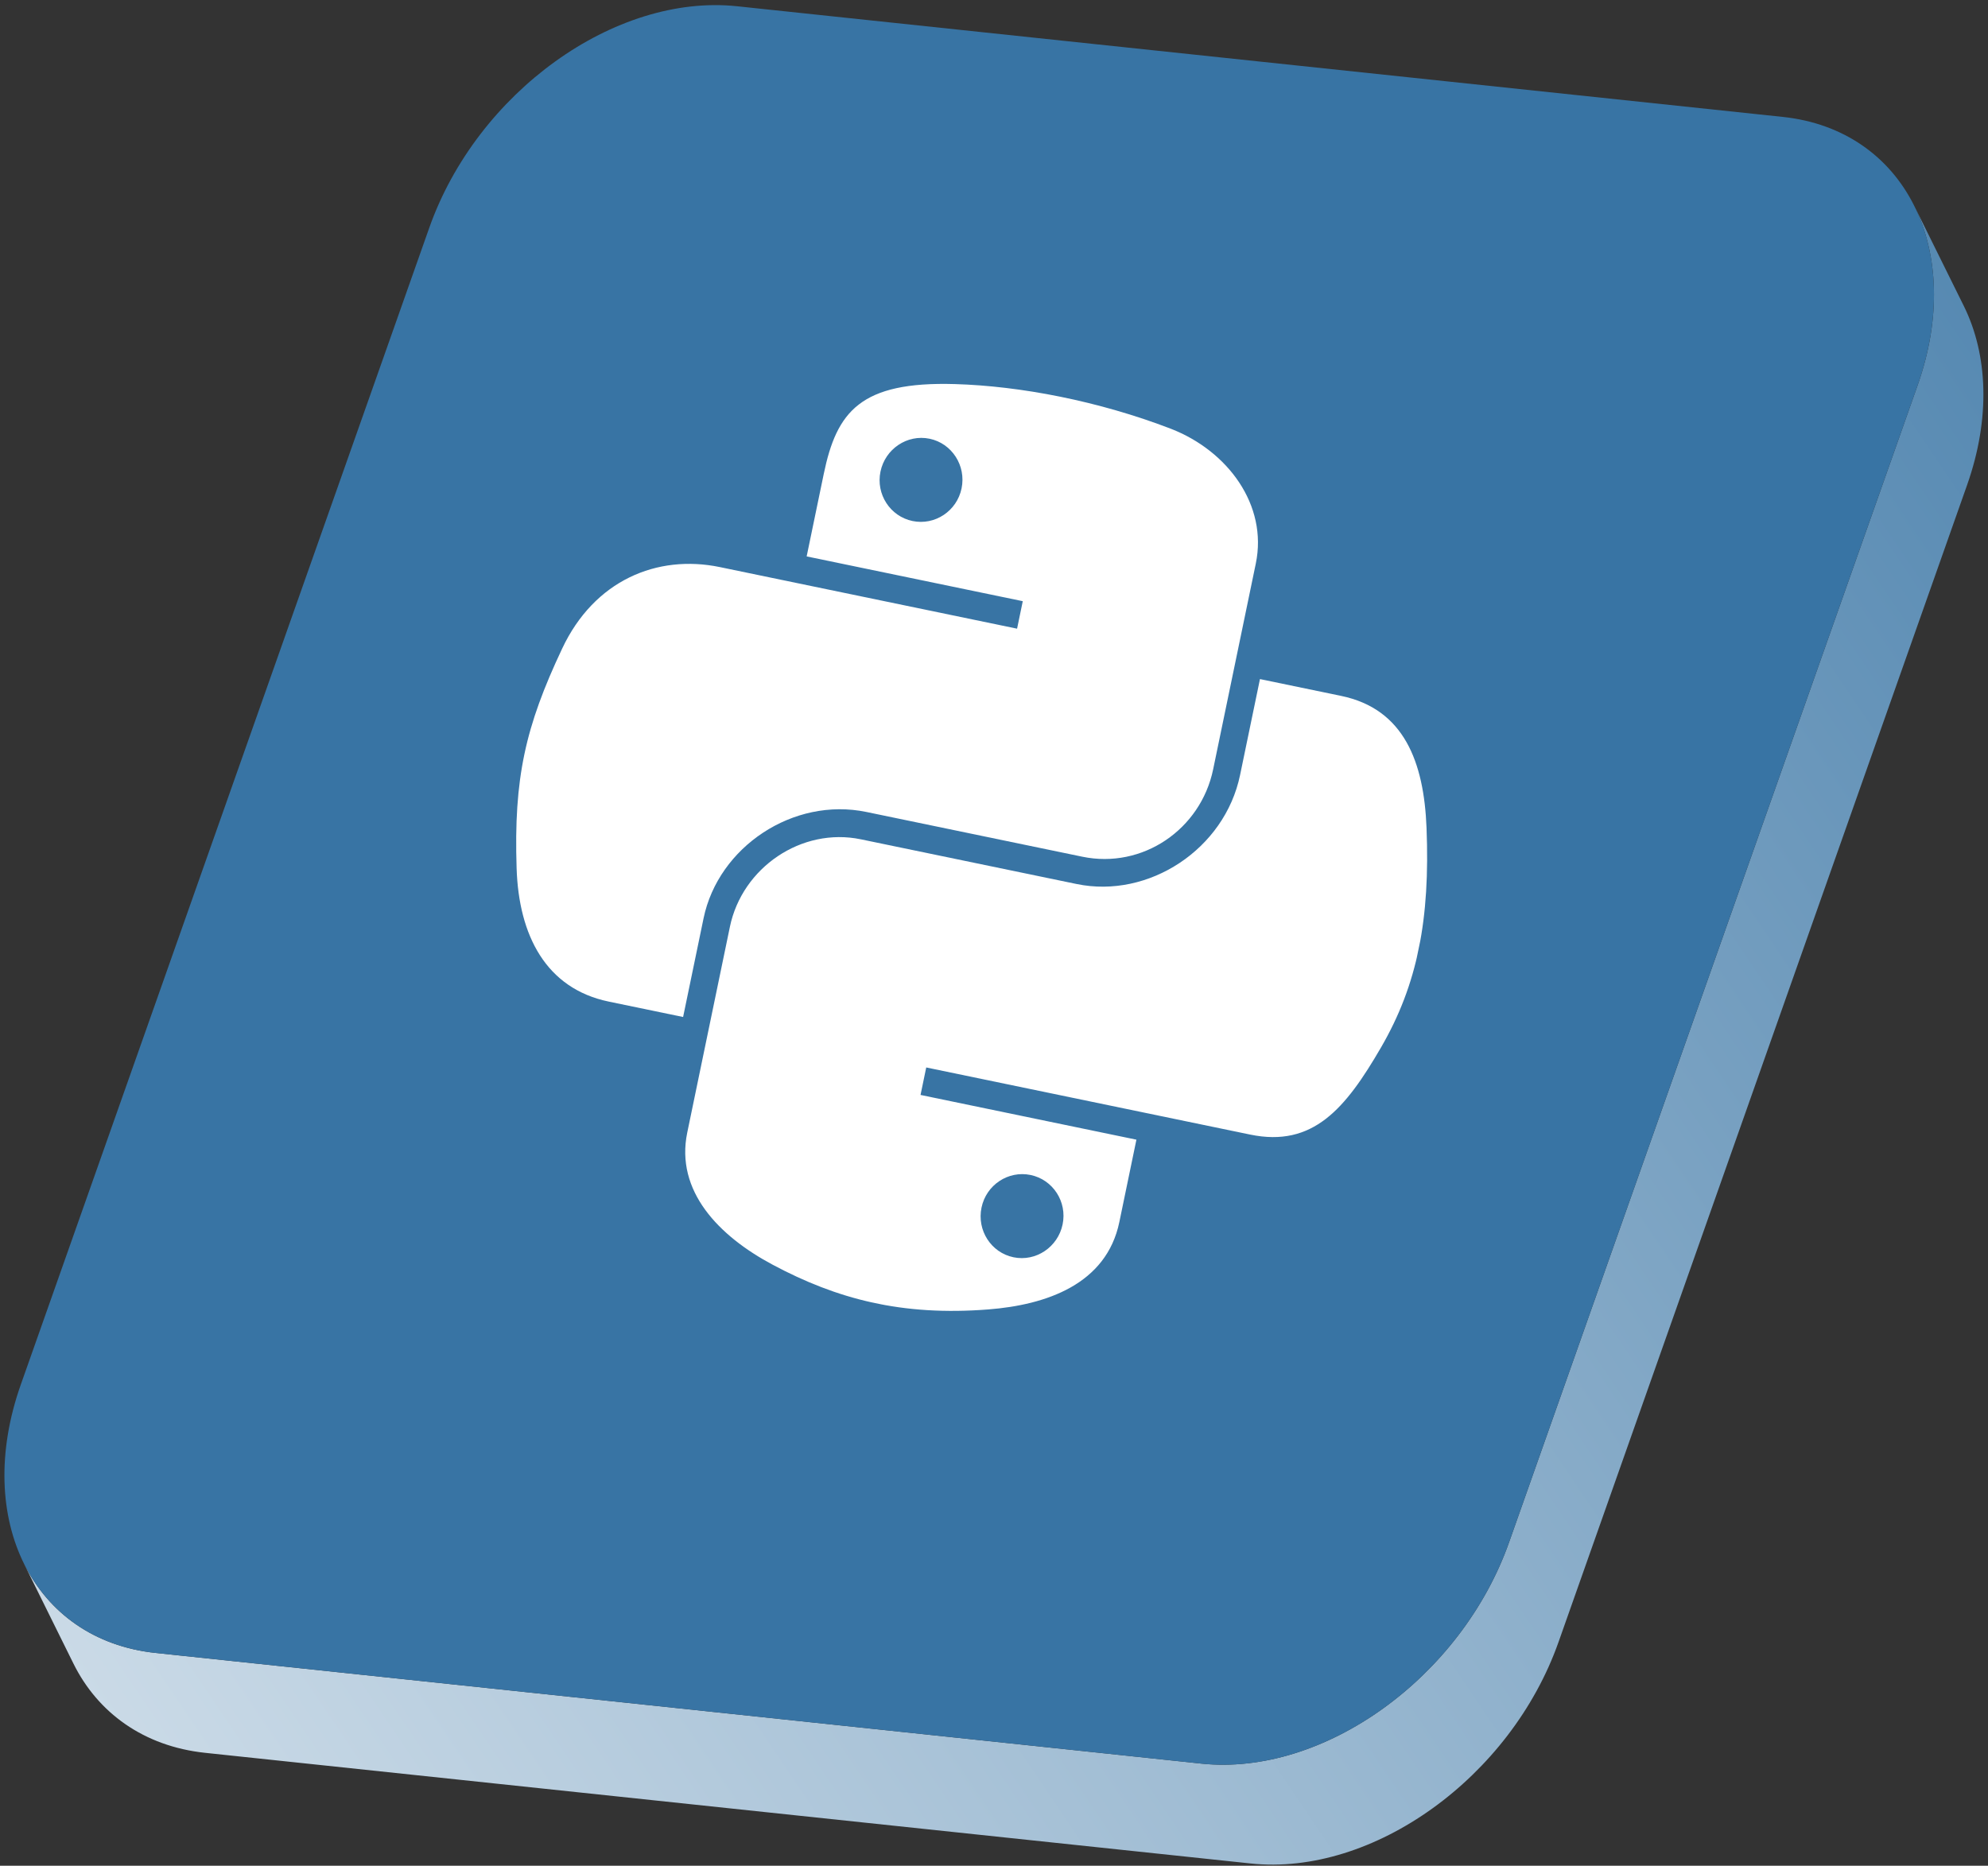 <svg width="375" height="352" viewBox="0 0 375 352" fill="none" xmlns="http://www.w3.org/2000/svg">
<rect x="0" y="0" width="375" height="352" fill="#333333" stroke="none"/>
<path d="M361.725 72.687L284.666 290.95C275.654 316.471 249.657 335.171 226.594 332.73L29.371 311.854C17.762 310.627 9.111 304.275 4.527 295.013L13.851 313.857C18.435 323.115 27.085 329.467 38.695 330.698L235.918 351.574C258.981 354.016 284.982 335.315 293.989 309.794L371.048 91.531C375.526 78.851 374.963 66.876 370.441 57.737L361.117 38.893C365.64 48.036 366.202 60.011 361.725 72.687Z" fill="url(#paint0_linear_22_1519)"/>
<path d="M336.278 22.055C359.34 24.497 370.732 47.17 361.725 72.691L284.666 290.954C275.654 316.475 249.653 335.175 226.594 332.734L29.371 311.858C6.308 309.417 -5.088 286.756 3.92 261.235L80.975 42.972C89.987 17.451 115.992 -1.262 139.05 1.18L336.274 22.055H336.278Z" fill="#3874A4"/>
<g clip-path="url(#clip0_22_1519)">
<path d="M199.987 74.843C193.017 73.43 186.233 72.643 180.165 72.464C162.276 71.928 157.82 77.665 155.381 89.435L152.161 104.975L192.927 113.423L191.853 118.609L135.789 106.99C123.944 104.535 112.083 109.5 106.037 122.377C99.079 137.127 96.901 146.793 97.45 163.813C97.852 176.488 102.99 186.513 114.836 188.968L128.855 191.873L132.716 173.246C135.504 159.789 149.613 150.327 163.435 153.191L204.156 161.63C215.5 163.981 226.482 156.52 228.839 145.146L236.884 106.325C239.175 95.27 231.572 85.052 220.886 80.903C214.116 78.294 206.958 76.256 199.987 74.843ZM175.348 82.773C179.56 83.646 182.272 87.855 181.383 92.143C180.495 96.431 176.343 99.171 172.131 98.298C167.919 97.425 165.201 93.246 166.086 88.973C166.972 84.7 171.121 81.897 175.348 82.773Z" fill="white"/>
<path d="M237.672 128.104L233.919 146.214C231.01 160.249 216.656 169.596 203.092 166.785L162.371 158.347C151.21 156.034 140.001 163.67 137.685 174.846L129.64 213.667C127.349 224.722 135.613 233.206 145.739 238.603C157.861 245.08 170.097 248.329 186.46 247.042C197.342 246.189 208.707 242.311 211.143 230.557L214.364 215.017L173.642 206.578L174.717 201.393L235.829 214.057C247.675 216.512 253.814 209.157 260.503 197.618C267.407 185.728 269.771 173.404 269.09 156.183C268.6 143.775 264.857 133.753 252.981 131.292L237.684 128.122L237.672 128.104ZM194.396 221.679C198.624 222.555 201.327 226.731 200.441 231.004C199.556 235.277 195.406 238.08 191.179 237.204C186.952 236.328 184.255 232.122 185.144 227.834C186.033 223.546 190.184 220.806 194.396 221.679Z" fill="white"/>
</g>
<defs>
<linearGradient id="paint0_linear_22_1519" x1="515.612" y1="59.378" x2="-116.081" y2="486.17" gradientUnits="userSpaceOnUse">
<stop stop-color="#3874A4"/>
<stop offset="1" stop-color="white"/>
</linearGradient>
<clipPath id="clip0_22_1519">
<rect width="172.62" height="174.53" fill="white" transform="translate(116.481 57.536) rotate(11.708)"/>
</clipPath>
</defs>
</svg>
